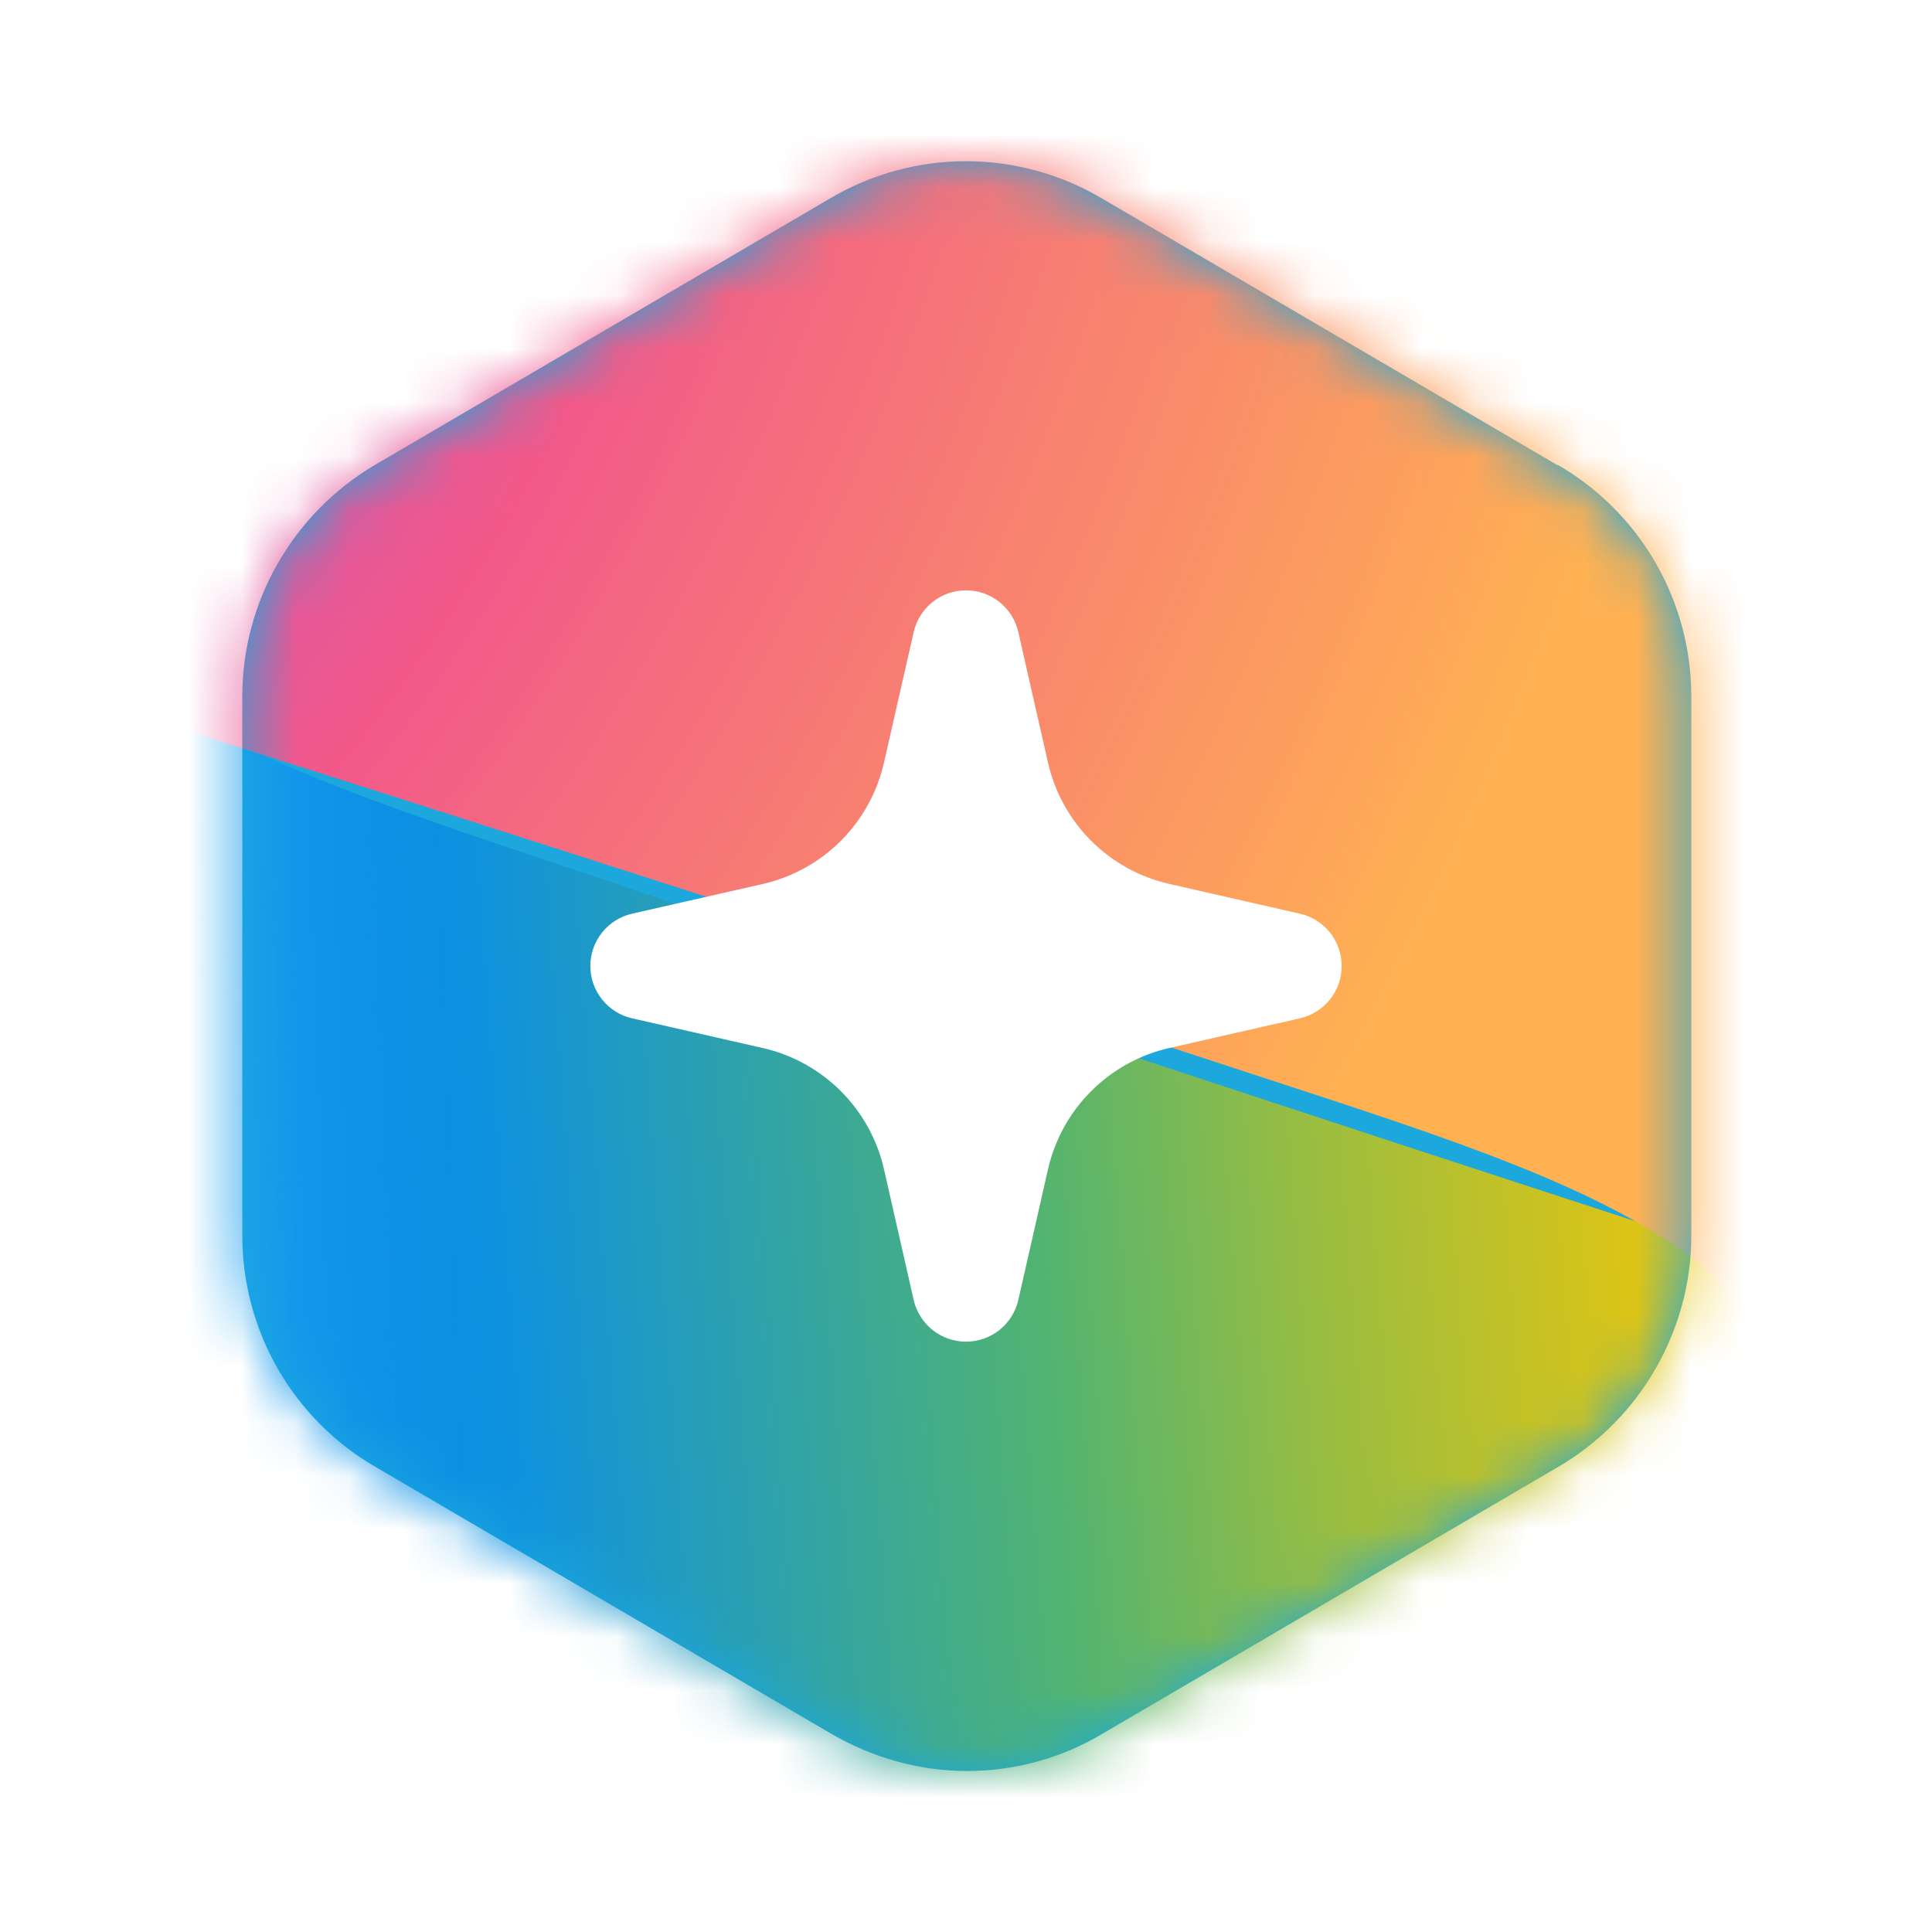 <svg width="36" height="36" viewBox="0 0 36 36" fill="none" xmlns="http://www.w3.org/2000/svg">
<path d="M20.52 3.69L29.025 8.67H29.04C29.793 9.108 30.418 9.737 30.852 10.492C31.286 11.248 31.515 12.104 31.515 12.975V23.025C31.515 24.795 30.555 26.445 29.04 27.33L20.535 32.31C19.755 32.775 18.885 33 18.015 33C17.145 33 16.275 32.76 15.495 32.31L6.99 27.33C6.237 26.892 5.612 26.263 5.178 25.508C4.744 24.752 4.515 23.896 4.515 23.025V12.975C4.515 11.205 5.46 9.57 6.975 8.67L15.48 3.69C16.244 3.241 17.114 3.004 18 3.004C18.886 3.004 19.756 3.241 20.52 3.69Z" fill="#1CA8DD"/>
<mask id="mask0_14_4228" style="mask-type:alpha" maskUnits="userSpaceOnUse" x="4" y="3" width="28" height="30">
<path d="M20.52 3.69L29.026 8.67H29.041C29.794 9.108 30.419 9.737 30.853 10.492C31.287 11.248 31.516 12.104 31.516 12.975V23.025C31.516 24.795 30.556 26.445 29.041 27.33L20.536 32.31C19.756 32.775 18.886 33 18.016 33C17.146 33 16.276 32.76 15.496 32.31L6.99 27.33C6.237 26.892 5.612 26.263 5.178 25.508C4.744 24.752 4.515 23.896 4.515 23.025V12.975C4.515 11.205 5.46 9.57 6.975 8.67L15.48 3.69C16.244 3.241 17.114 3.004 18 3.004C18.886 3.004 19.756 3.241 20.52 3.69Z" fill="#1CA8DD"/>
</mask>
<g mask="url(#mask0_14_4228)">
<g filter="url(#filter0_f_14_4228)">
<path d="M0.501 8.5V30.077C0.501 36.234 7.628 39.934 14.755 42.42C23.202 45.336 34.501 49.154 34.501 38.099V28.775C34.501 25.993 32.893 23.536 30.551 22.781C25.596 21.168 16.951 18.327 10.361 16.092C7.013 14.967 4.149 14.02 2.358 12.57C1.364 11.756 0.514 10.41 0.514 8.5H0.501Z" fill="url(#paint0_linear_14_4228)"/>
<path d="M0.501 8.5V30.077C0.501 36.234 7.628 39.934 14.755 42.42C23.202 45.336 34.501 49.154 34.501 38.099V28.775C34.501 25.993 32.893 23.536 30.551 22.781C25.596 21.168 16.951 18.327 10.361 16.092C7.013 14.967 4.149 14.02 2.358 12.57C1.364 11.756 0.514 10.41 0.514 8.5H0.501Z" fill="url(#paint1_linear_14_4228)"/>
</g>
<g filter="url(#filter1_f_14_4228)">
<path d="M33.501 27.5V6.506C33.501 0.516 26.374 -3.084 19.234 -5.504C10.786 -8.34 -0.499 -12.054 -0.499 -1.298V7.86C-0.499 10.495 1.109 12.857 3.411 13.591C8.354 15.161 17.037 17.94 23.641 20.114C26.989 21.209 29.866 22.13 31.657 23.541C32.651 24.333 33.501 25.642 33.501 27.5Z" fill="url(#paint2_radial_14_4228)"/>
<path d="M33.501 27.5V6.506C33.501 0.516 26.374 -3.084 19.234 -5.504C10.786 -8.34 -0.499 -12.054 -0.499 -1.298V7.86C-0.499 10.495 1.109 12.857 3.411 13.591C8.354 15.161 17.037 17.94 23.641 20.114C26.989 21.209 29.866 22.13 31.657 23.541C32.651 24.333 33.501 25.642 33.501 27.5Z" fill="url(#paint3_linear_14_4228)"/>
</g>
</g>
<path class="data-ai-path" d="M18 11C18.227 11 18.447 11.077 18.624 11.218C18.801 11.36 18.925 11.557 18.975 11.778L19.528 14.211C19.653 14.762 19.932 15.267 20.332 15.667C20.732 16.067 21.237 16.346 21.788 16.471L24.222 17.025C24.443 17.075 24.64 17.199 24.782 17.376C24.923 17.553 25 17.773 25 18C25 18.227 24.923 18.447 24.782 18.624C24.64 18.801 24.443 18.925 24.222 18.975L21.788 19.528C21.237 19.653 20.732 19.932 20.332 20.332C19.932 20.732 19.653 21.237 19.528 21.788L18.975 24.222C18.925 24.443 18.801 24.64 18.624 24.782C18.447 24.923 18.227 25 18 25C17.773 25 17.553 24.923 17.376 24.782C17.199 24.64 17.075 24.443 17.025 24.222L16.472 21.788C16.347 21.237 16.068 20.732 15.668 20.332C15.268 19.932 14.763 19.653 14.212 19.528L11.778 18.975C11.557 18.925 11.36 18.801 11.219 18.624C11.077 18.447 11 18.227 11 18C11 17.773 11.077 17.553 11.219 17.376C11.36 17.199 11.557 17.075 11.778 17.025L14.211 16.472C14.762 16.347 15.267 16.068 15.667 15.668C16.067 15.268 16.346 14.763 16.471 14.212L17.025 11.778C17.075 11.557 17.199 11.36 17.376 11.218C17.553 11.077 17.773 11 18 11Z" fill="white" />
<defs>
<filter id="filter0_f_14_4228" x="-7.499" y="0.5" width="50" height="53" filterUnits="userSpaceOnUse" color-interpolation-filters="sRGB">
<feFlood flood-opacity="0" result="BackgroundImageFix"/>
<feBlend mode="normal" in="SourceGraphic" in2="BackgroundImageFix" result="shape"/>
<feGaussianBlur stdDeviation="4" result="effect1_foregroundBlur_14_4228"/>
</filter>
<filter id="filter1_f_14_4228" x="-8.499" y="-16.5" width="50" height="52" filterUnits="userSpaceOnUse" color-interpolation-filters="sRGB">
<feFlood flood-opacity="0" result="BackgroundImageFix"/>
<feBlend mode="normal" in="SourceGraphic" in2="BackgroundImageFix" result="shape"/>
<feGaussianBlur stdDeviation="4" result="effect1_foregroundBlur_14_4228"/>
</filter>
<linearGradient id="paint0_linear_14_4228" x1="4.359" y1="27.961" x2="35.571" y2="25.6" gradientUnits="userSpaceOnUse">
<stop offset="0.16" stop-color="#0D91E1"/>
<stop offset="0.49" stop-color="#52B471"/>
<stop offset="0.65" stop-color="#98BD42"/>
<stop offset="0.94" stop-color="#FFC800"/>
</linearGradient>
<linearGradient id="paint1_linear_14_4228" x1="0.462" y1="27.665" x2="34.475" y2="26.382" gradientUnits="userSpaceOnUse">
<stop stop-color="#3DCBFF"/>
<stop offset="0.25" stop-color="#0588F7" stop-opacity="0"/>
</linearGradient>
<radialGradient id="paint2_radial_14_4228" cx="0" cy="0" r="1" gradientUnits="userSpaceOnUse" gradientTransform="translate(-9.092 -4.033) rotate(21.249) scale(45.75 59.436)">
<stop offset="0.07" stop-color="#8C48FF"/>
<stop offset="0.5" stop-color="#F2598A"/>
<stop offset="0.9" stop-color="#FFB152"/>
</radialGradient>
<linearGradient id="paint3_linear_14_4228" x1="-2.591" y1="9.443" x2="6.667" y2="9.455" gradientUnits="userSpaceOnUse">
<stop offset="0.06" stop-color="#F8ADFA"/>
<stop offset="0.71" stop-color="#A86EDD" stop-opacity="0"/>
</linearGradient>
</defs>
</svg>
